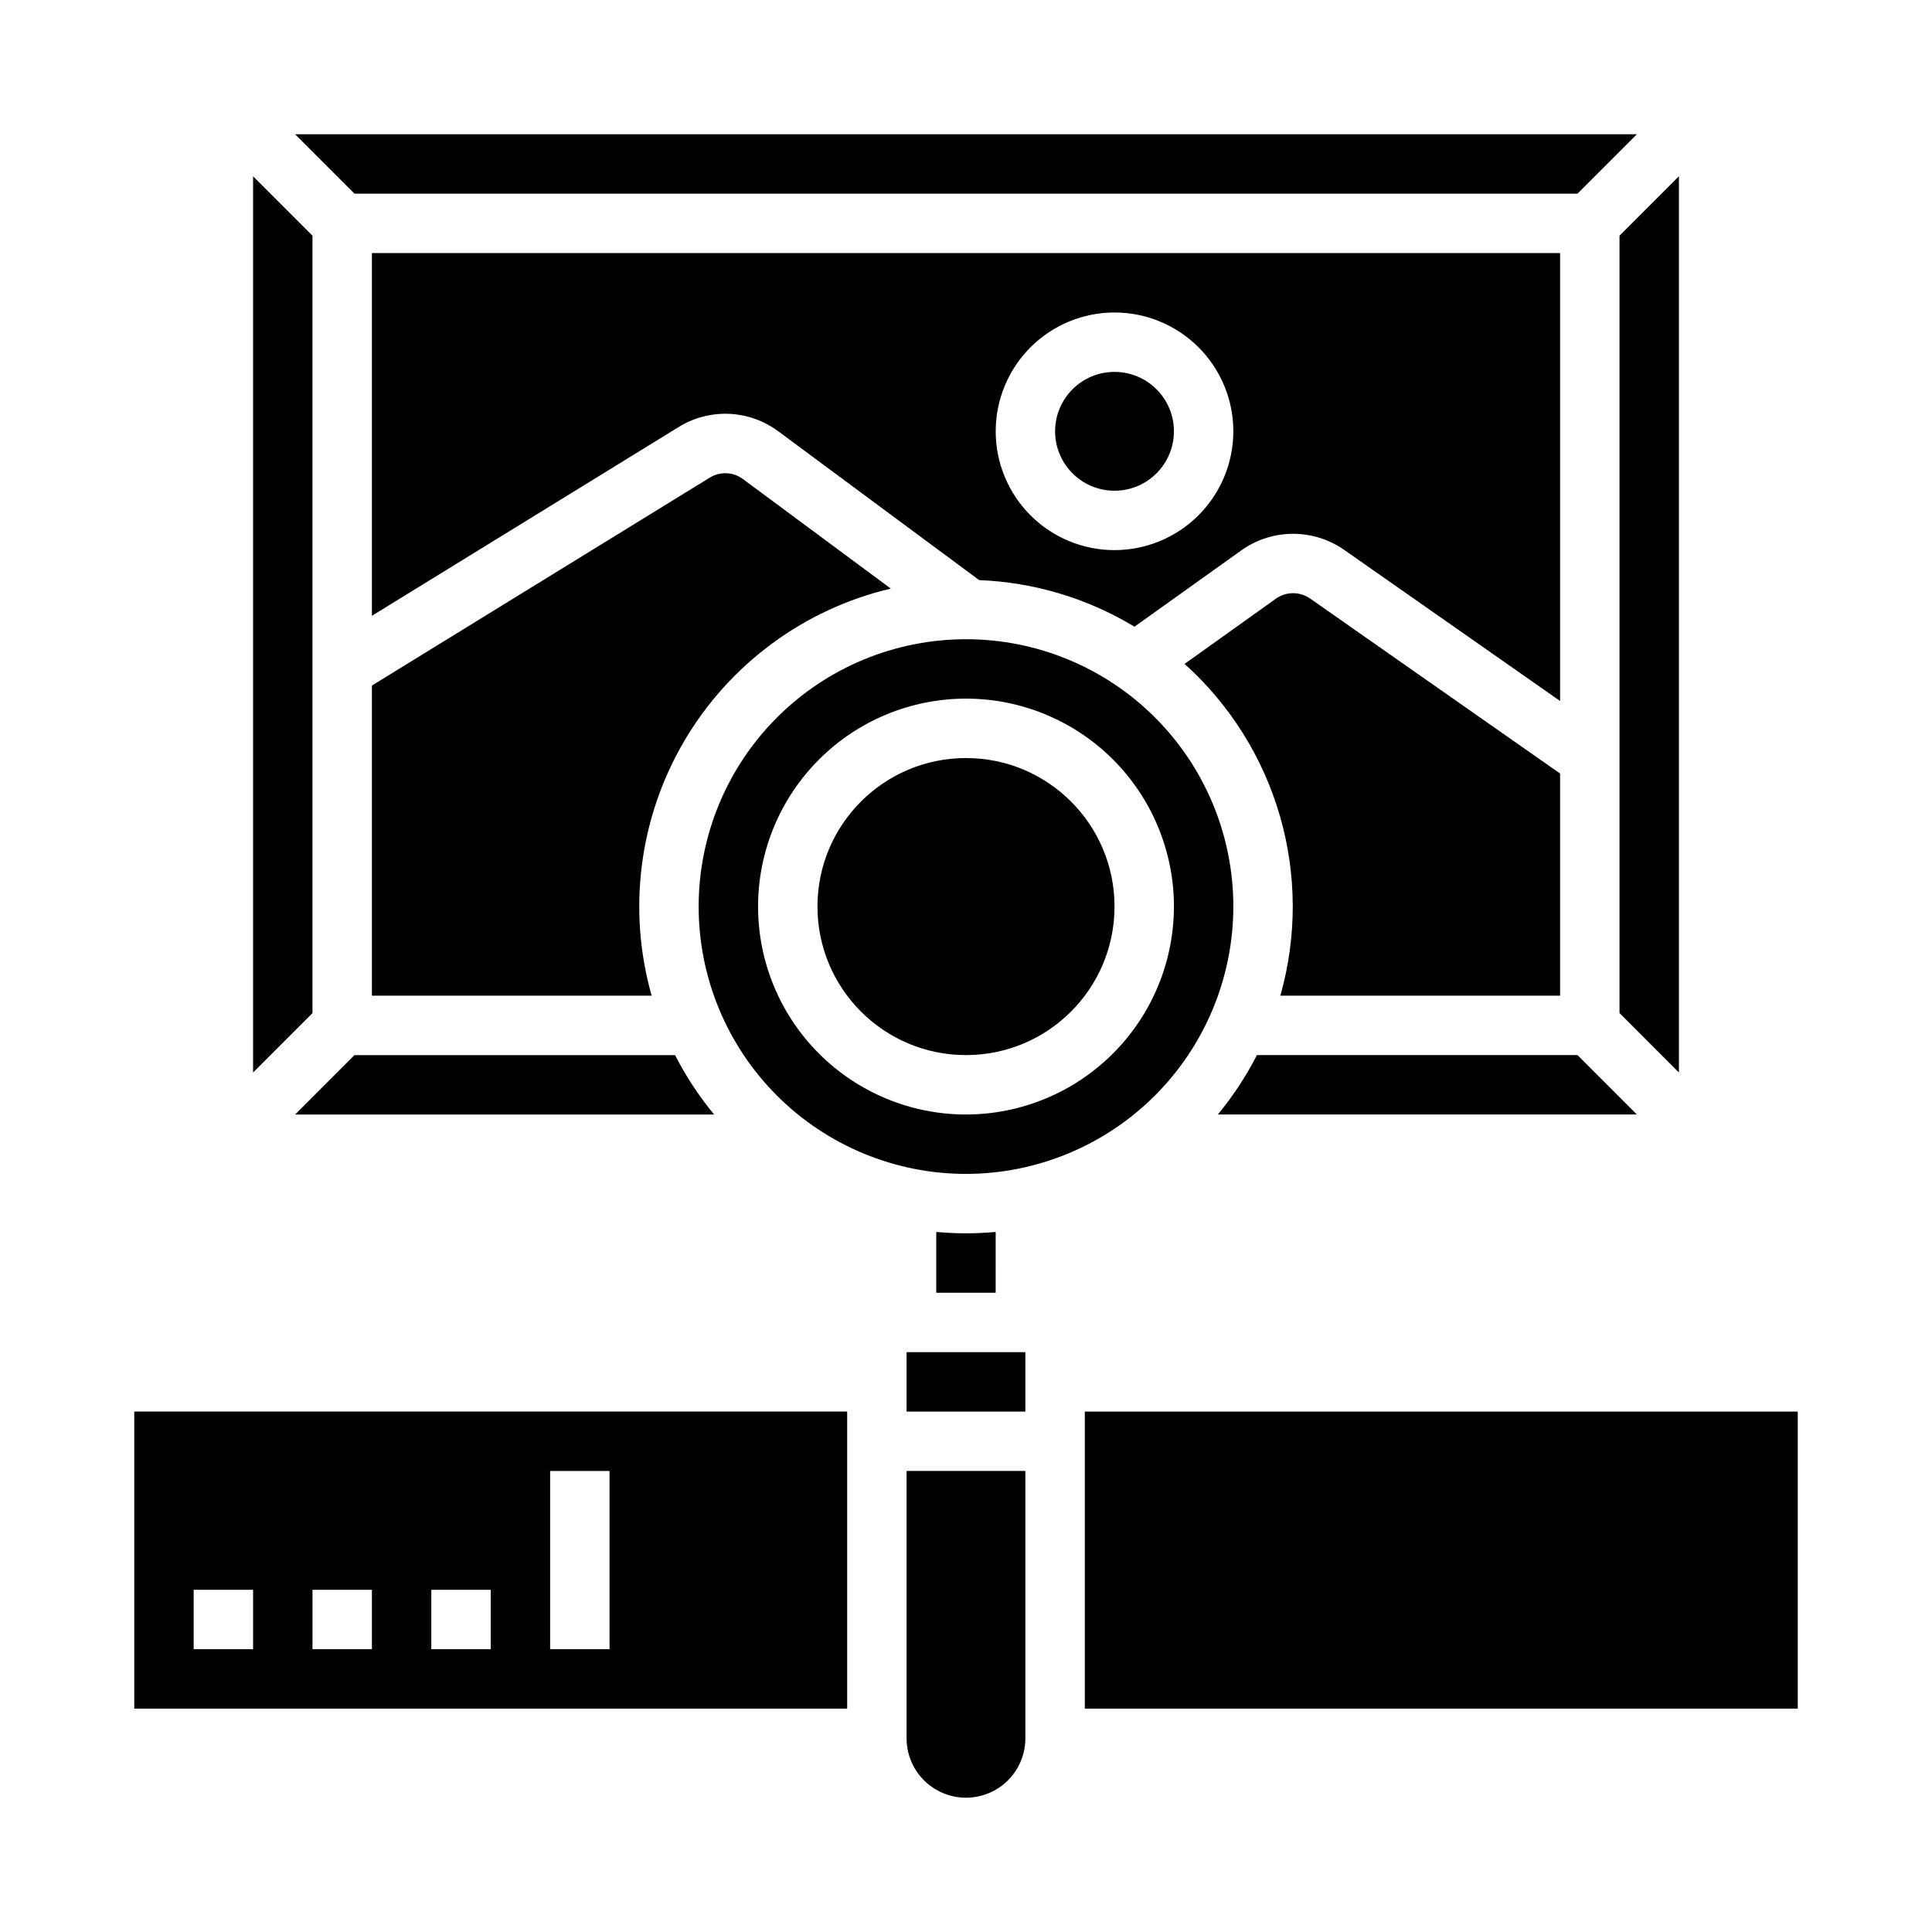 <?xml version="1.0" encoding="UTF-8"?>
<!-- Uploaded to: ICON Repo, www.svgrepo.com, Generator: ICON Repo Mixer Tools -->
<svg fill="#000000" width="800px" height="800px" version="1.1" viewBox="144 144 512 512" xmlns="http://www.w3.org/2000/svg">
 <g>
  <path d="m455.1 258.3c0 8.695-7.047 15.746-15.742 15.746s-15.746-7.051-15.746-15.746c0-8.695 7.051-15.742 15.746-15.742s15.742 7.047 15.742 15.742"/>
  <path d="m588.93 190.71-15.742 15.742v206.02l15.742 15.746z"/>
  <path d="m222.2 439.36h111.05c-4.016-4.859-7.488-10.137-10.359-15.746h-84.953z"/>
  <path d="m562.05 423.61h-84.953c-2.871 5.609-6.344 10.887-10.359 15.746h111.05z"/>
  <path d="m557.44 211.07h-314.88v96.121l81.27-50.012v-0.004c4.012-2.484 8.68-3.703 13.395-3.504 4.715 0.203 9.258 1.82 13.043 4.641l53.223 39.426c14.539 0.566 28.699 4.816 41.152 12.344l28.316-20.227c3.977-2.832 8.73-4.367 13.613-4.391 4.883-0.023 9.652 1.465 13.656 4.262l57.211 40.047zm-118.08 78.719c-8.352 0-16.359-3.316-22.266-9.223-5.906-5.902-9.223-13.914-9.223-22.266 0-8.352 3.316-16.359 9.223-22.266 5.906-5.902 13.914-9.223 22.266-9.223s16.359 3.32 22.266 9.223c5.902 5.906 9.223 13.914 9.223 22.266-0.012 8.348-3.332 16.352-9.234 22.258-5.902 5.902-13.906 9.223-22.254 9.23z"/>
  <path d="m557.44 407.87v-58.879l-66.242-46.371v0.004c-2.734-1.91-6.371-1.895-9.09 0.043l-24.188 17.277v-0.004c12.035 10.812 20.797 24.789 25.281 40.332 4.488 15.543 4.523 32.035 0.102 47.598z"/>
  <path d="m439.36 384.25c0 21.738-17.621 39.359-39.359 39.359s-39.363-17.621-39.363-39.359c0-21.738 17.625-39.359 39.363-39.359s39.359 17.621 39.359 39.359"/>
  <path d="m470.85 384.25c0-18.789-7.465-36.809-20.75-50.098-13.289-13.285-31.309-20.75-50.098-20.75-18.793 0-36.812 7.465-50.098 20.75-13.289 13.289-20.754 31.309-20.754 50.098 0 18.789 7.465 36.812 20.754 50.098 13.285 13.285 31.305 20.75 50.098 20.75 18.781-0.02 36.789-7.492 50.074-20.773 13.281-13.281 20.75-31.289 20.773-50.074zm-70.848 55.105c-14.617 0-28.633-5.805-38.965-16.141-10.336-10.332-16.141-24.352-16.141-38.965 0-14.613 5.805-28.629 16.141-38.965 10.332-10.332 24.348-16.141 38.965-16.141 14.613 0 28.629 5.809 38.965 16.141 10.332 10.336 16.137 24.352 16.137 38.965-0.016 14.609-5.824 28.617-16.156 38.945-10.332 10.332-24.336 16.145-38.945 16.16z"/>
  <path d="m392.12 470.48v16.105h15.742l0.004-16.105c-2.594 0.234-5.215 0.359-7.871 0.359-2.66 0.004-5.281-0.125-7.875-0.359z"/>
  <path d="m242.56 407.87h74.141-0.004c-6.449-22.73-3.332-47.109 8.633-67.484 11.969-20.375 31.742-34.973 54.738-40.406l-39.172-29.016c-2.582-1.926-6.074-2.074-8.812-0.379l-89.523 55.094z"/>
  <path d="m384.25 604.67c0 5.625 3 10.82 7.871 13.633s10.875 2.812 15.746 0 7.871-8.008 7.871-13.633v-70.848h-31.488z"/>
  <path d="m562.05 195.32 15.742-15.742h-355.59l15.742 15.742z"/>
  <path d="m384.25 502.34h31.488v15.742h-31.488z"/>
  <path d="m431.49 518.08h188.93v78.719h-188.93z"/>
  <path d="m179.58 596.8h188.93v-78.723h-188.93zm110.21-62.977h15.742v47.23h-15.742zm-31.488 31.488h15.742v15.742h-15.742zm-31.488 0h15.746v15.742h-15.746zm-31.488 0h15.746v15.742h-15.746z"/>
  <path d="m226.81 206.46-15.742-15.742v237.51l15.742-15.746z"/>
 </g>
</svg>